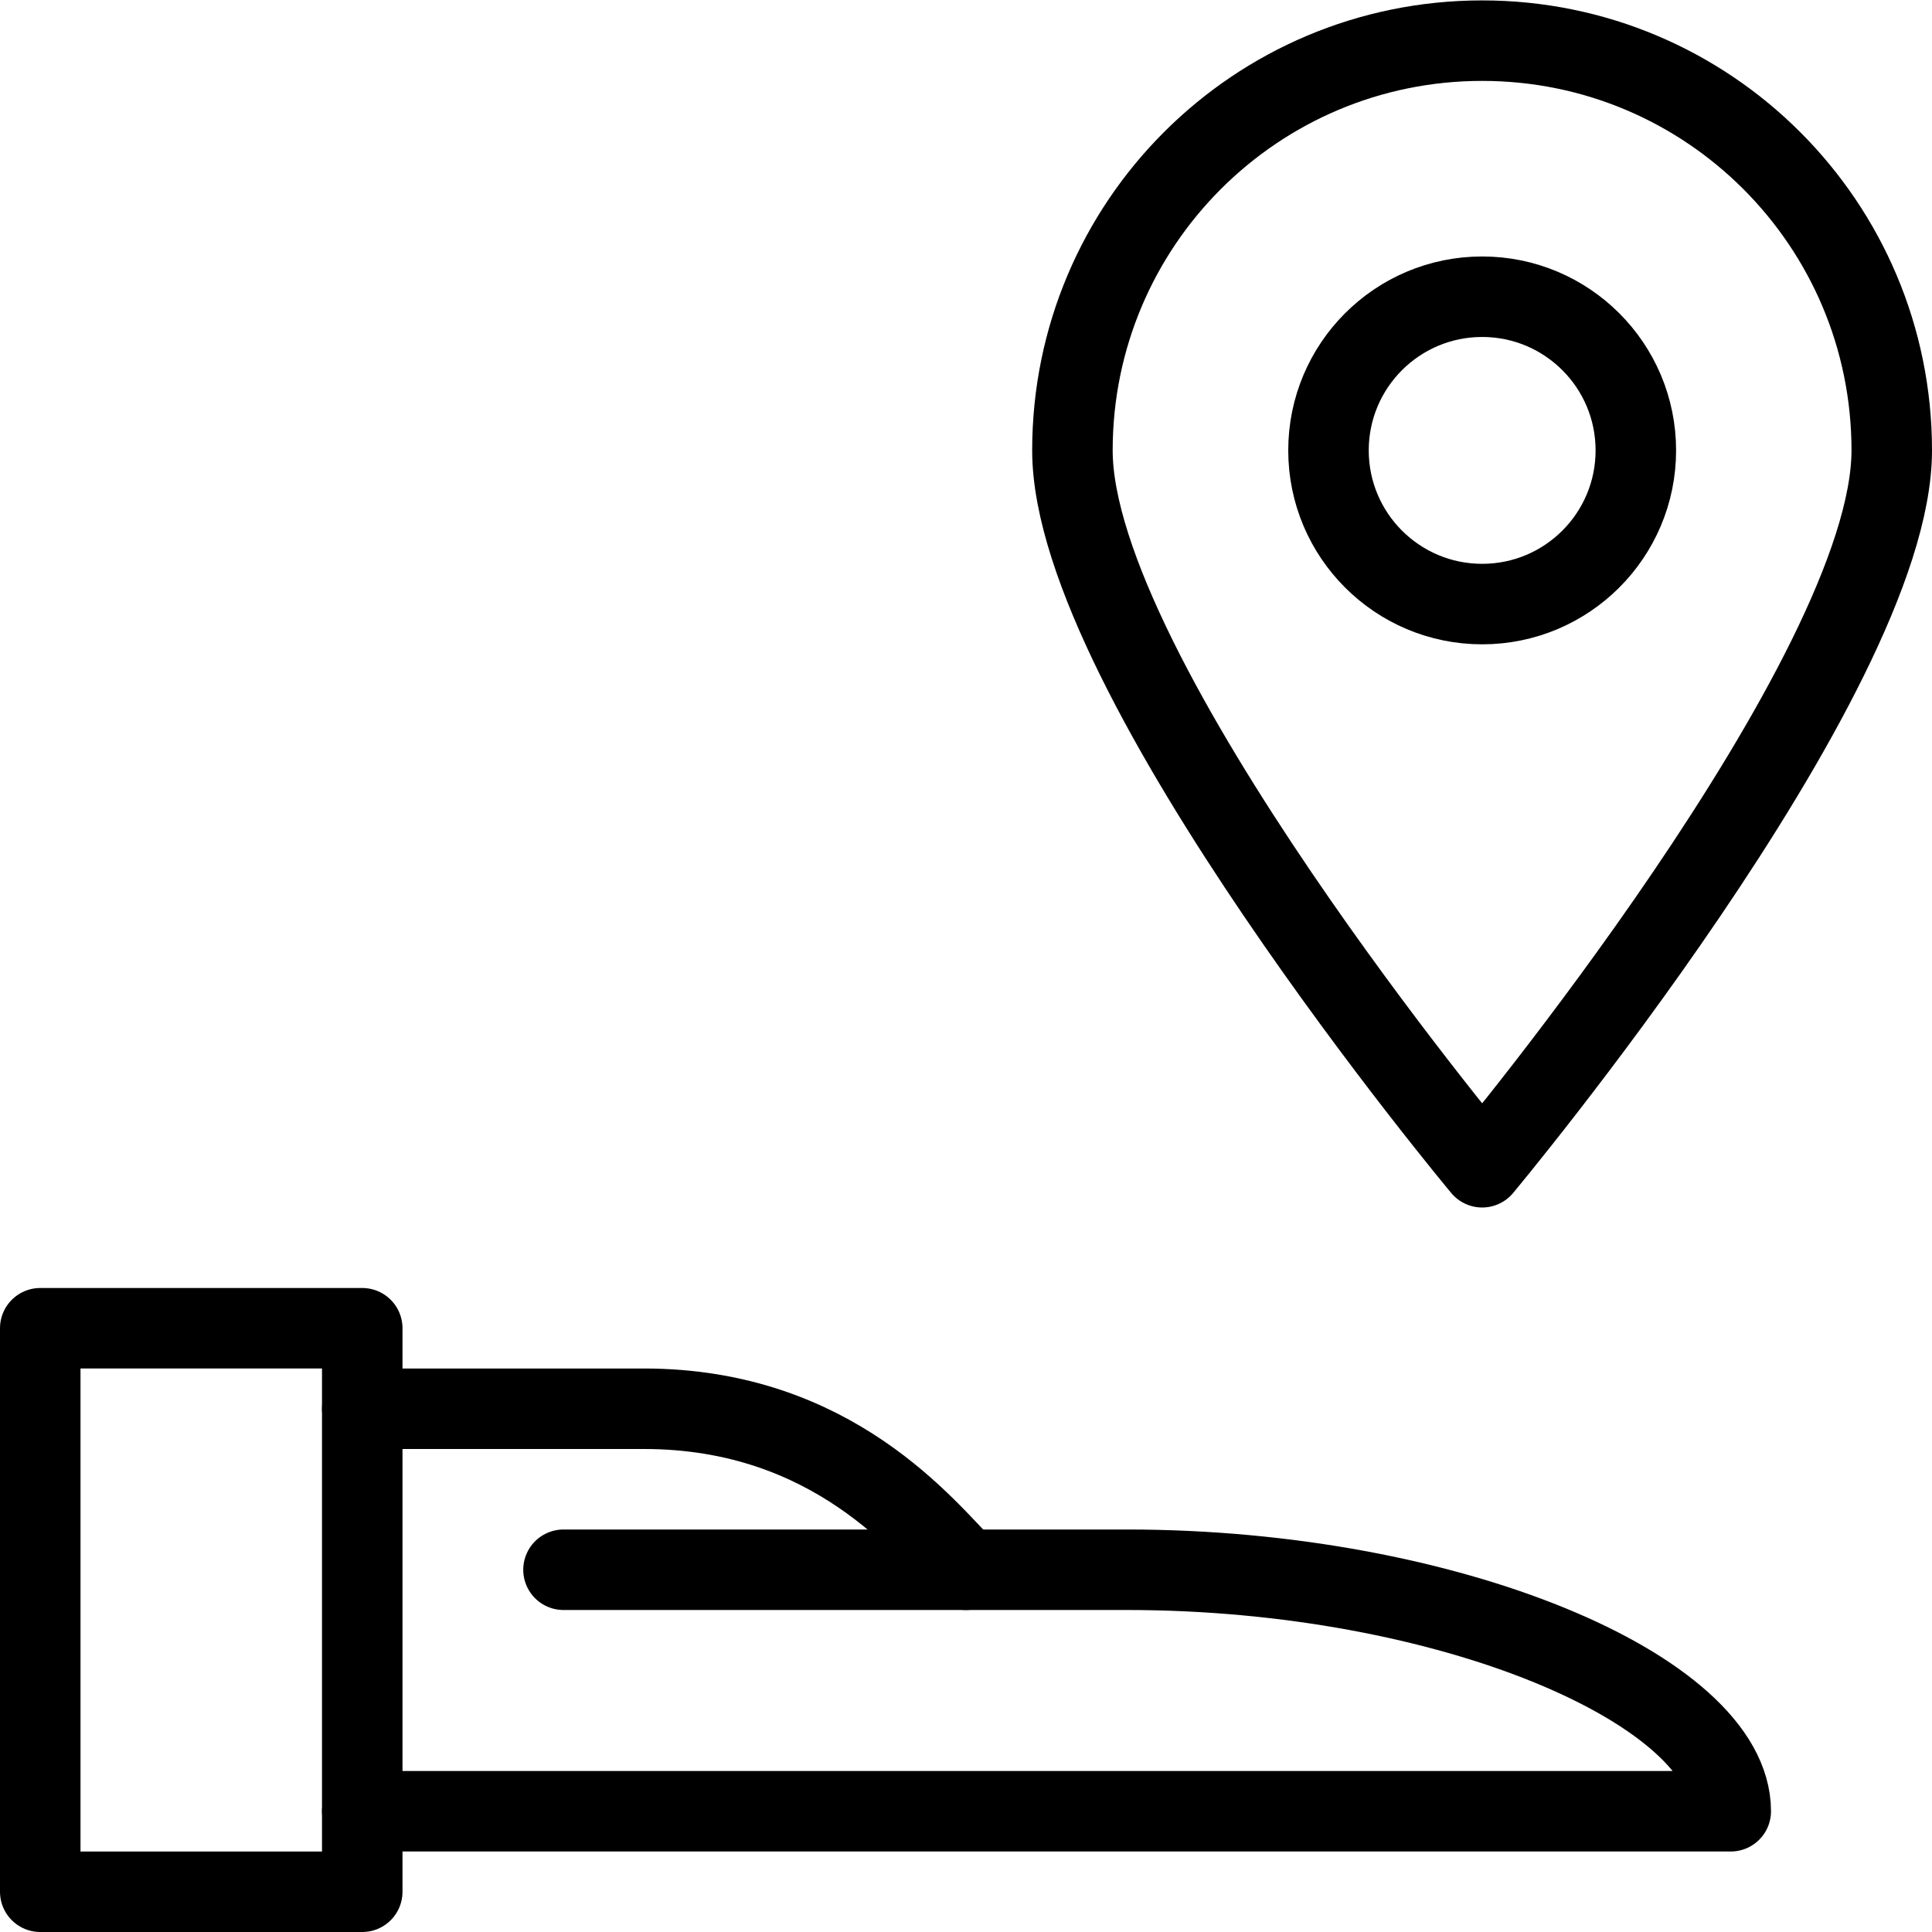 <?xml version="1.0" encoding="utf-8"?>
<!-- Generator: Adobe Illustrator 16.0.3, SVG Export Plug-In . SVG Version: 6.00 Build 0)  -->
<!DOCTYPE svg PUBLIC "-//W3C//DTD SVG 1.1//EN" "http://www.w3.org/Graphics/SVG/1.1/DTD/svg11.dtd">
<svg version="1.1" xmlns="http://www.w3.org/2000/svg" xmlns:xlink="http://www.w3.org/1999/xlink" x="0px" y="0px" width="24px"
	 height="24px" viewBox="0 0 24 24" enable-background="new 0 0 24 24" xml:space="preserve">
<g id="Outline_Icons">
	<g>
		<g>
			
				<rect x="0.5" y="16.5" fill="none" stroke="#000000" stroke-linecap="round" stroke-linejoin="round" stroke-miterlimit="10" width="4" height="7"/>
			<path fill="none" stroke="#000000" stroke-linecap="round" stroke-linejoin="round" stroke-miterlimit="10" d="M4.5,22.5h17
				c0-1.5-3.5-3-7.5-3H7"/>
			<path fill="none" stroke="#000000" stroke-linecap="round" stroke-linejoin="round" stroke-miterlimit="10" d="M4.5,17.5H8
				c2.353,0,3.5,1.5,4,2"/>
		</g>
		<g>
			<path fill="none" stroke="#000000" stroke-linecap="round" stroke-linejoin="round" stroke-miterlimit="10" d="M23.5,5.595
				c0,2.81-5.088,8.905-5.088,8.905s-5.09-6.096-5.09-8.905c0-2.812,2.277-5.09,5.09-5.09C21.223,0.505,23.5,2.783,23.5,5.595z"/>
			
				<circle fill="none" stroke="#000000" stroke-linecap="round" stroke-linejoin="round" stroke-miterlimit="10" cx="18.412" cy="5.595" r="1.909"/>
		</g>
	</g>
</g>
<g id="invisible_shape">
	<rect fill="none" width="24" height="24"/>
</g>
</svg>
